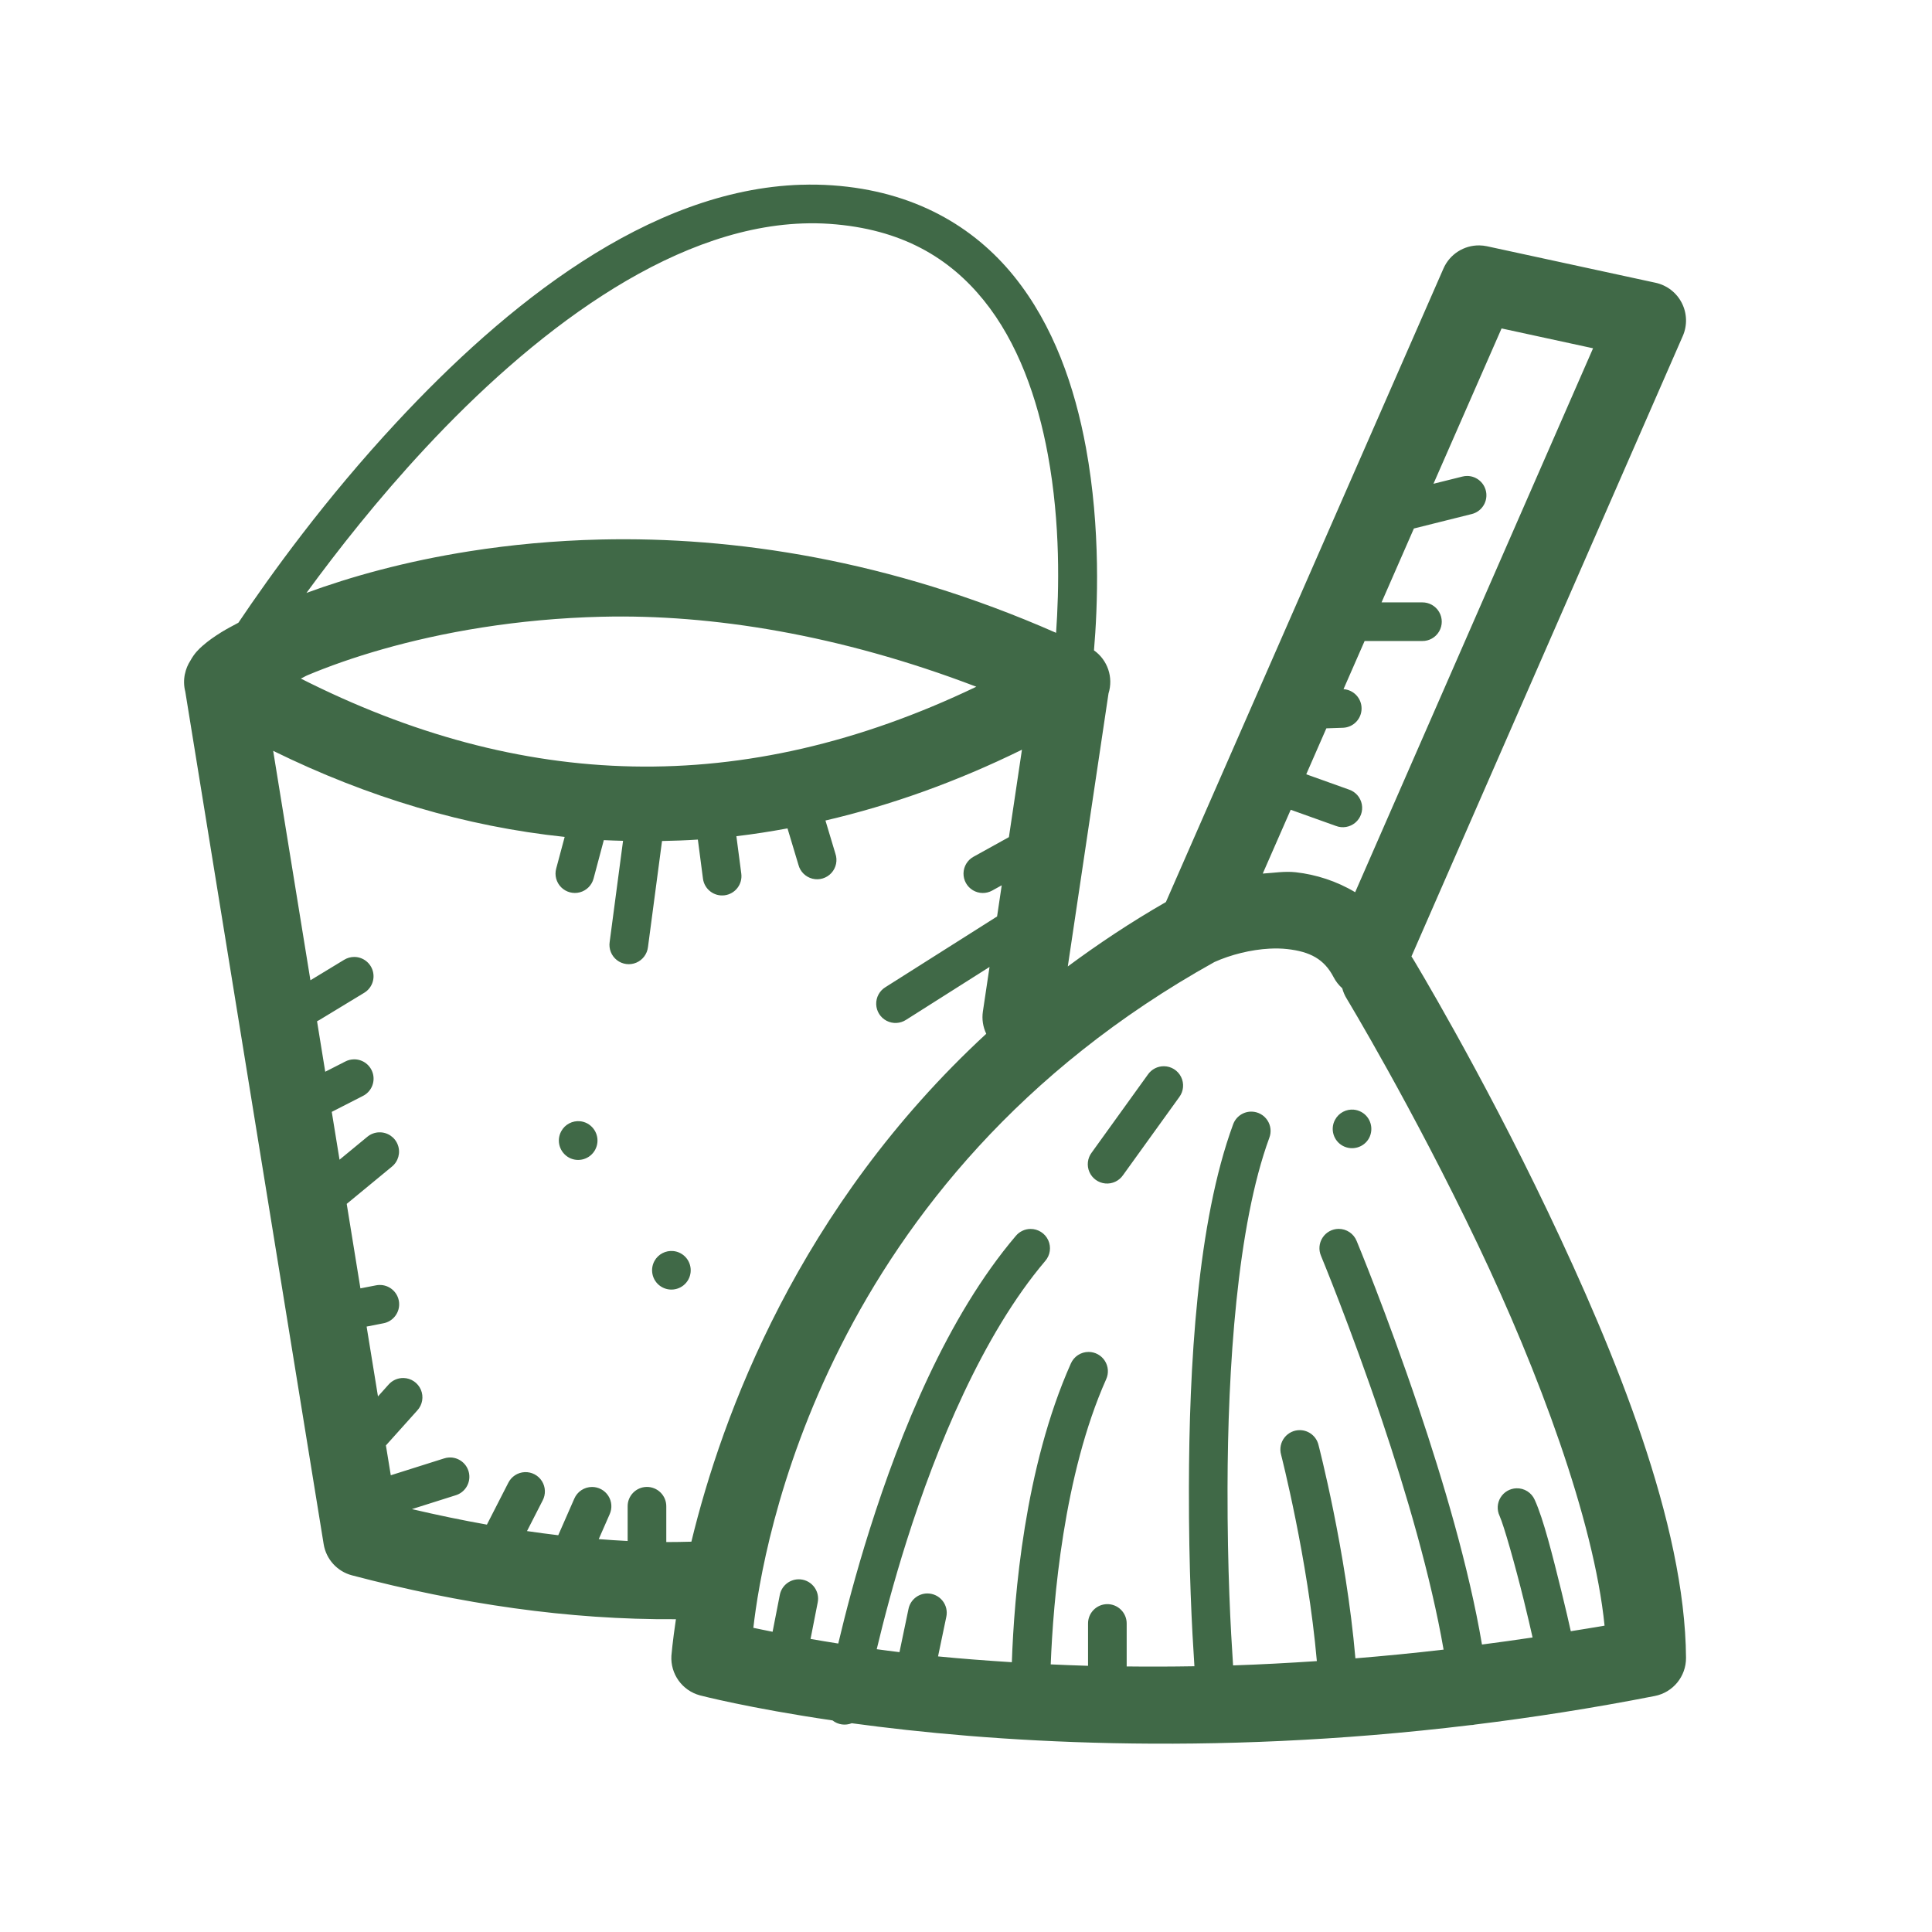 <svg xmlns="http://www.w3.org/2000/svg" xmlns:xlink="http://www.w3.org/1999/xlink" viewBox="0,0,256,256" width="100px" height="100px"><g fill="#406947" fill-rule="nonzero" stroke="none" stroke-width="1" stroke-linecap="butt" stroke-linejoin="miter" stroke-miterlimit="10" stroke-dasharray="" stroke-dashoffset="0" font-family="none" font-weight="none" font-size="none" text-anchor="none" style="mix-blend-mode: normal"><g transform="scale(2.56,2.56)"><path d="M41.48,9.562c-7.95,0.246 -15.357,6.281 -20.938,12.279c-3.749,4.03 -6.54,7.922 -8.203,10.391c-0.307,0.165 -0.624,0.331 -0.877,0.488c-0.37,0.231 -0.681,0.447 -0.975,0.705c-0.196,0.172 -0.423,0.388 -0.629,0.764c-0.136,0.208 -0.232,0.44 -0.283,0.684c-0.001,0.003 -0.001,0.005 -0.002,0.008l-0.002,0.002c-0.065,0.304 -0.058,0.619 0.02,0.92l7.162,44.123c0.127,0.78 0.701,1.412 1.465,1.613c5.593,1.473 11.189,2.309 16.768,2.271c-0.176,1.169 -0.234,1.887 -0.234,1.887c-0.058,0.949 0.56,1.808 1.479,2.055c0,0 2.498,0.656 6.861,1.297c0.281,0.223 0.661,0.278 0.994,0.145c7.029,0.959 18.32,1.76 32.037,0.096c0.074,-0.001 0.147,-0.01 0.219,-0.027c2.998,-0.369 6.104,-0.849 9.311,-1.479c0.943,-0.185 1.622,-1.015 1.615,-1.977c-0.047,-6.94 -3.65,-15.747 -7.148,-23.084c-3.498,-7.337 -6.986,-13.098 -6.986,-13.098c-0.025,-0.041 -0.051,-0.08 -0.078,-0.119l14.045,-32.115c0.24,-0.549 0.221,-1.177 -0.052,-1.711c-0.273,-0.534 -0.771,-0.917 -1.357,-1.044l-8.723,-1.889c-0.13,-0.028 -0.263,-0.043 -0.396,-0.045c-0.804,-0.011 -1.536,0.459 -1.859,1.195l-14.367,32.793c-1.824,1.047 -3.504,2.168 -5.078,3.334l2.107,-14.129c0.261,-0.828 -0.043,-1.73 -0.752,-2.232c0.191,-2.23 0.357,-6.287 -0.416,-10.492c-0.574,-3.121 -1.666,-6.329 -3.732,-8.883c-2.067,-2.554 -5.152,-4.401 -9.396,-4.695c-0.534,-0.037 -1.068,-0.046 -1.598,-0.029zM41.543,11.566c0.466,-0.017 0.932,-0.011 1.396,0.021c3.751,0.26 6.217,1.778 7.98,3.957c1.764,2.179 2.783,5.073 3.318,7.986c0.662,3.602 0.579,7.015 0.426,9.225c-8.631,-3.802 -16.734,-4.987 -23.568,-4.83c-2.422,0.056 -4.685,0.277 -6.758,0.602c-3.377,0.529 -6.216,1.333 -8.475,2.162c1.609,-2.198 3.683,-4.841 6.145,-7.486c5.426,-5.833 12.538,-11.387 19.535,-11.637zM77.721,17l4.736,1.027l-12.314,28.154c-0.96,-0.576 -2.031,-0.916 -3.072,-1.033c-0.58,-0.065 -1.14,0.035 -1.711,0.068l1.447,-3.303l2.342,0.838c0.338,0.129 0.72,0.065 0.998,-0.167c0.278,-0.232 0.408,-0.597 0.341,-0.953c-0.067,-0.356 -0.322,-0.648 -0.666,-0.763l-2.211,-0.791l1.041,-2.379l0.867,-0.029c0.531,-0.023 0.951,-0.458 0.956,-0.989c0.006,-0.531 -0.405,-0.974 -0.935,-1.009l1.092,-2.492h2.979c0.361,0.005 0.696,-0.184 0.878,-0.496c0.182,-0.311 0.182,-0.697 0,-1.008c-0.182,-0.311 -0.517,-0.501 -0.878,-0.496h-2.102l1.674,-3.824l2.986,-0.746c0.491,-0.117 0.817,-0.582 0.761,-1.083c-0.056,-0.501 -0.476,-0.883 -0.98,-0.89c-0.09,-0.001 -0.179,0.01 -0.266,0.033l-1.488,0.371zM31.182,31.922c5.628,-0.134 12.268,0.916 19.352,3.623c-12.155,5.824 -23.602,5.321 -34.963,-0.422c0.15,-0.067 0.199,-0.112 0.361,-0.18c2.109,-0.886 5.211,-1.867 9.025,-2.465c1.907,-0.299 3.99,-0.504 6.225,-0.557zM52.895,38.809l-0.674,4.521l-1.834,1.016c-0.313,0.173 -0.509,0.5 -0.516,0.857c-0.006,0.357 0.178,0.691 0.484,0.875c0.306,0.184 0.688,0.191 1,0.018l0.494,-0.273l-0.24,1.613l-5.779,3.66c-0.308,0.188 -0.49,0.528 -0.478,0.889c0.013,0.361 0.219,0.687 0.54,0.852c0.321,0.166 0.706,0.146 1.008,-0.052l4.318,-2.736l-0.344,2.307c-0.058,0.393 0.003,0.794 0.174,1.152c-9.726,8.983 -13.679,19.761 -15.262,26.289c-0.433,0.01 -0.865,0.022 -1.299,0.02v-1.84c0.004,-0.27 -0.102,-0.531 -0.294,-0.722c-0.191,-0.191 -0.452,-0.296 -0.722,-0.292c-0.552,0.009 -0.992,0.462 -0.984,1.014v1.785c-0.498,-0.024 -0.997,-0.059 -1.496,-0.098l0.564,-1.285c0.141,-0.31 0.115,-0.67 -0.07,-0.956c-0.184,-0.286 -0.502,-0.459 -0.842,-0.458c-0.402,0.001 -0.764,0.241 -0.92,0.611l-0.828,1.887c-0.538,-0.063 -1.077,-0.137 -1.617,-0.215l0.809,-1.582c0.168,-0.317 0.154,-0.699 -0.037,-1.003c-0.191,-0.303 -0.53,-0.481 -0.889,-0.466c-0.365,0.016 -0.692,0.229 -0.854,0.557l-1.105,2.16c-1.289,-0.229 -2.583,-0.499 -3.881,-0.803l2.26,-0.715c0.485,-0.145 0.785,-0.629 0.699,-1.128c-0.086,-0.499 -0.532,-0.855 -1.037,-0.829c-0.09,0.005 -0.18,0.022 -0.266,0.051l-2.75,0.869l-0.252,-1.545l1.625,-1.811c0.267,-0.29 0.339,-0.709 0.184,-1.072c-0.155,-0.362 -0.509,-0.6 -0.903,-0.606c-0.294,-0.005 -0.576,0.12 -0.77,0.342l-0.547,0.611l-0.588,-3.615l0.857,-0.168c0.519,-0.091 0.879,-0.569 0.822,-1.093c-0.057,-0.524 -0.51,-0.914 -1.037,-0.892c-0.057,0.002 -0.113,0.01 -0.168,0.021l-0.795,0.154l-0.709,-4.373l2.332,-1.922c0.337,-0.269 0.464,-0.724 0.314,-1.128c-0.149,-0.405 -0.541,-0.668 -0.973,-0.653c-0.225,0.007 -0.441,0.091 -0.613,0.236l-1.432,1.18l-0.402,-2.475l1.607,-0.822c0.42,-0.207 0.639,-0.678 0.529,-1.133c-0.111,-0.455 -0.522,-0.772 -0.99,-0.764c-0.157,0.002 -0.312,0.042 -0.451,0.115l-1.033,0.527l-0.424,-2.613c0.043,-0.02 0.085,-0.043 0.125,-0.068l2.307,-1.4c0.386,-0.228 0.574,-0.685 0.458,-1.119c-0.116,-0.433 -0.506,-0.737 -0.954,-0.742c-0.191,-0.002 -0.379,0.051 -0.541,0.152l-1.738,1.055l-1.928,-11.875c4.928,2.42 9.97,3.917 15.088,4.455l-0.439,1.641c-0.093,0.345 0.006,0.714 0.259,0.967c0.253,0.253 0.622,0.352 0.967,0.259c0.345,-0.093 0.615,-0.363 0.708,-0.708l0.531,-1.992c0.332,0.018 0.664,0.025 0.996,0.035l-0.693,5.236c-0.054,0.357 0.089,0.716 0.374,0.939c0.285,0.222 0.668,0.273 1.002,0.133c0.333,-0.14 0.565,-0.449 0.607,-0.808l0.727,-5.49c0.618,-0.013 1.236,-0.033 1.855,-0.074l0.264,2.021c0.071,0.548 0.573,0.934 1.121,0.863c0.548,-0.071 0.934,-0.573 0.863,-1.121l-0.254,-1.938c0.881,-0.103 1.763,-0.242 2.646,-0.404l0.564,1.879c0.09,0.356 0.369,0.634 0.725,0.724c0.356,0.09 0.733,-0.023 0.982,-0.294c0.248,-0.271 0.328,-0.657 0.207,-1.004l-0.514,-1.713c3.373,-0.784 6.764,-1.993 10.166,-3.662zM65.705,49.102c0.319,-0.017 0.628,-0.011 0.918,0.021c1.18,0.133 1.915,0.513 2.406,1.459c0.113,0.216 0.263,0.409 0.445,0.57c0.051,0.192 0.13,0.375 0.234,0.543c0,0 3.395,5.611 6.799,12.75c3.095,6.49 5.993,14.211 6.545,19.699c-0.593,0.107 -1.163,0.189 -1.748,0.287c-0.148,-0.644 -0.218,-0.981 -0.488,-2.076c-0.45,-1.822 -0.924,-3.724 -1.379,-4.723c-0.165,-0.377 -0.545,-0.615 -0.957,-0.598c-0.335,0.014 -0.641,0.195 -0.814,0.481c-0.174,0.287 -0.192,0.641 -0.049,0.945c0.223,0.489 0.813,2.577 1.256,4.373c0.25,1.012 0.305,1.282 0.453,1.922c-0.888,0.135 -1.753,0.251 -2.619,0.365c-0.675,-3.986 -2.008,-8.478 -3.297,-12.301c-1.633,-4.844 -3.188,-8.582 -3.188,-8.582c-0.152,-0.384 -0.525,-0.634 -0.938,-0.631c-0.335,0.003 -0.646,0.174 -0.828,0.455c-0.183,0.281 -0.213,0.634 -0.08,0.942c0,0 1.527,3.68 3.137,8.455c1.261,3.742 2.555,8.158 3.207,11.926c-1.564,0.183 -3.08,0.329 -4.564,0.451c-0.483,-5.581 -1.912,-11.049 -1.912,-11.049c-0.107,-0.437 -0.492,-0.748 -0.941,-0.762c-0.317,-0.01 -0.62,0.132 -0.817,0.382c-0.196,0.25 -0.262,0.578 -0.178,0.884c0,0 1.383,5.374 1.852,10.688c-1.487,0.099 -2.939,0.177 -4.336,0.223c-0.124,-1.863 -0.295,-4.881 -0.287,-9.189c0.011,-6.181 0.496,-13.576 2.162,-18.117c0.116,-0.301 0.079,-0.64 -0.099,-0.909c-0.178,-0.269 -0.475,-0.436 -0.797,-0.448c-0.438,-0.016 -0.835,0.255 -0.98,0.668c-1.858,5.063 -2.274,12.528 -2.285,18.803c-0.008,4.284 0.158,7.307 0.285,9.236c-1.208,0.02 -2.376,0.024 -3.506,0.01v-2.211c0.004,-0.27 -0.102,-0.53 -0.293,-0.721c-0.191,-0.191 -0.451,-0.297 -0.721,-0.293c-0.552,0.008 -0.994,0.461 -0.986,1.014v2.178c-0.661,-0.019 -1.302,-0.046 -1.932,-0.074c0.13,-3.283 0.664,-9.807 2.867,-14.752c0.143,-0.309 0.119,-0.67 -0.064,-0.957c-0.183,-0.287 -0.5,-0.462 -0.84,-0.463c-0.402,-0.002 -0.766,0.238 -0.924,0.607c-2.394,5.375 -2.933,12.047 -3.051,15.453c-1.35,-0.086 -2.644,-0.184 -3.82,-0.301l0.426,-2.039c0.067,-0.298 -0.006,-0.61 -0.198,-0.847c-0.192,-0.237 -0.481,-0.374 -0.786,-0.372c-0.475,0.004 -0.882,0.342 -0.973,0.809l-0.465,2.229c-0.413,-0.049 -0.793,-0.101 -1.178,-0.152c0.364,-1.518 0.861,-3.433 1.553,-5.615c1.536,-4.848 3.933,-10.671 7.168,-14.479c0.259,-0.297 0.32,-0.718 0.155,-1.077c-0.165,-0.358 -0.525,-0.586 -0.919,-0.582c-0.294,0.003 -0.572,0.136 -0.76,0.363c-3.562,4.193 -5.977,10.194 -7.553,15.168c-0.731,2.307 -1.259,4.348 -1.635,5.928c-0.514,-0.081 -0.992,-0.16 -1.434,-0.238l0.369,-1.881c0.063,-0.298 -0.014,-0.609 -0.209,-0.844c-0.195,-0.235 -0.486,-0.368 -0.791,-0.361c-0.475,0.01 -0.878,0.353 -0.963,0.82l-0.371,1.896c-0.328,-0.069 -0.757,-0.151 -0.996,-0.205c0.481,-4.2 3.623,-23.198 23.865,-34.461c0.847,-0.382 1.889,-0.642 2.846,-0.693zM60.246,55.188c-0.33,-0.003 -0.641,0.157 -0.83,0.428l-2.91,4.041c-0.219,0.289 -0.264,0.675 -0.118,1.007c0.147,0.332 0.462,0.559 0.823,0.592c0.362,0.033 0.713,-0.132 0.918,-0.432l2.91,-4.039c0.225,-0.302 0.261,-0.705 0.094,-1.042c-0.167,-0.337 -0.51,-0.552 -0.887,-0.555zM70.076,57.436c-0.388,-0.036 -0.779,0.158 -0.975,0.525c-0.262,0.48 -0.08,1.09 0.406,1.35c0.486,0.26 1.092,0.08 1.354,-0.4c0.261,-0.49 0.08,-1.099 -0.406,-1.359c-0.122,-0.065 -0.249,-0.103 -0.379,-0.115zM30.021,58.035c-0.388,-0.036 -0.779,0.158 -0.975,0.525c-0.262,0.49 -0.08,1.089 0.406,1.359c0.486,0.26 1.093,0.08 1.355,-0.41c0.261,-0.49 0.08,-1.089 -0.406,-1.359c-0.122,-0.065 -0.251,-0.103 -0.381,-0.115zM34.848,64.754c-0.388,-0.037 -0.781,0.157 -0.977,0.521c-0.261,0.486 -0.08,1.093 0.406,1.354c0.486,0.262 1.093,0.081 1.355,-0.406c0.261,-0.486 0.08,-1.093 -0.406,-1.354c-0.121,-0.066 -0.249,-0.103 -0.379,-0.115z"></path></g></g></svg>